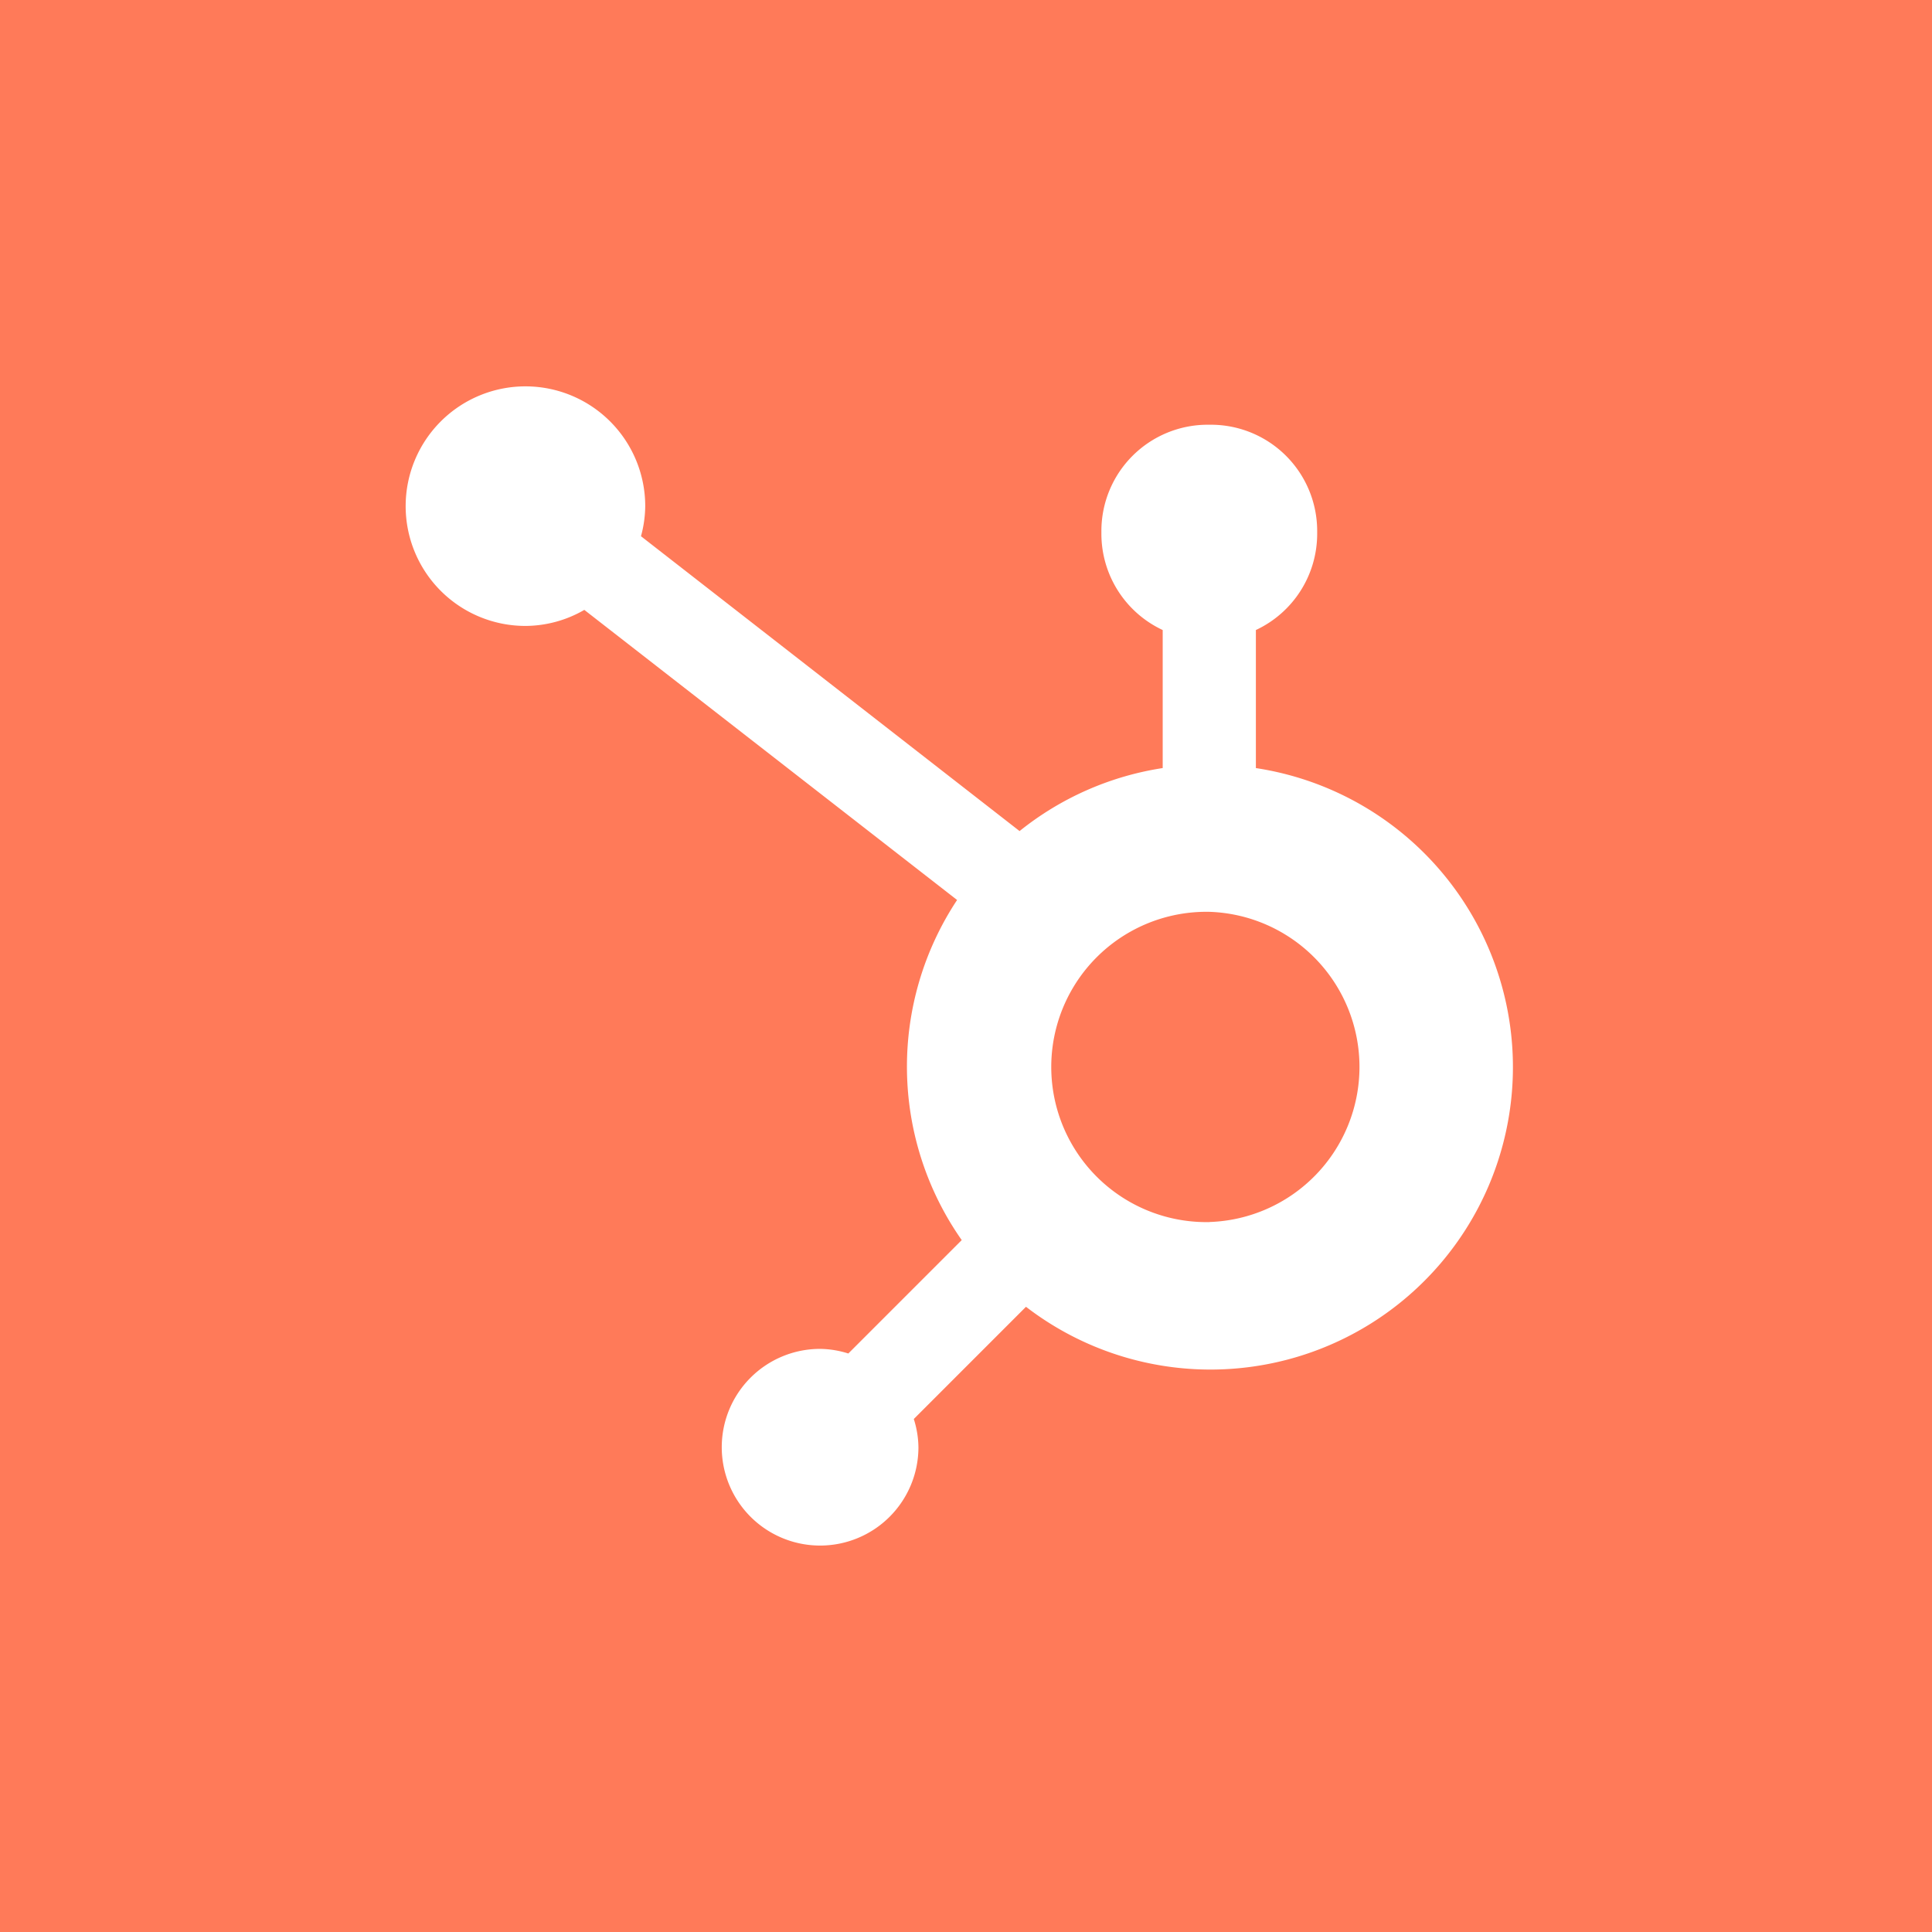 <svg xmlns="http://www.w3.org/2000/svg" width="100" height="100" fill="none"><path fill="#FF7A59" d="M0 0h100v100H0z"/><path fill="#fff" d="M65.004 39.756V32.61a5.5 5.5 0 0 0 3.173-4.96v-.164a5.5 5.5 0 0 0-5.502-5.502h-.164a5.5 5.5 0 0 0-5.503 5.502v.164a5.5 5.5 0 0 0 3.173 4.96v7.145a15.6 15.6 0 0 0-7.408 3.261L33.177 27.755c.14-.505.213-1.023.22-1.544a6.2 6.2 0 1 0-6.206 6.187 6.13 6.13 0 0 0 3.053-.83l19.295 15.015a15.63 15.63 0 0 0 .24 17.604l-5.87 5.87a5 5 0 0 0-1.466-.239 5.09 5.09 0 1 0 5.095 5.095 5 5 0 0 0-.24-1.466l5.807-5.808a15.655 15.655 0 1 0 11.9-27.883m-2.406 23.499a8.031 8.031 0 1 1 0-16.059 8.032 8.032 0 0 1 .008 16.055"/></svg>